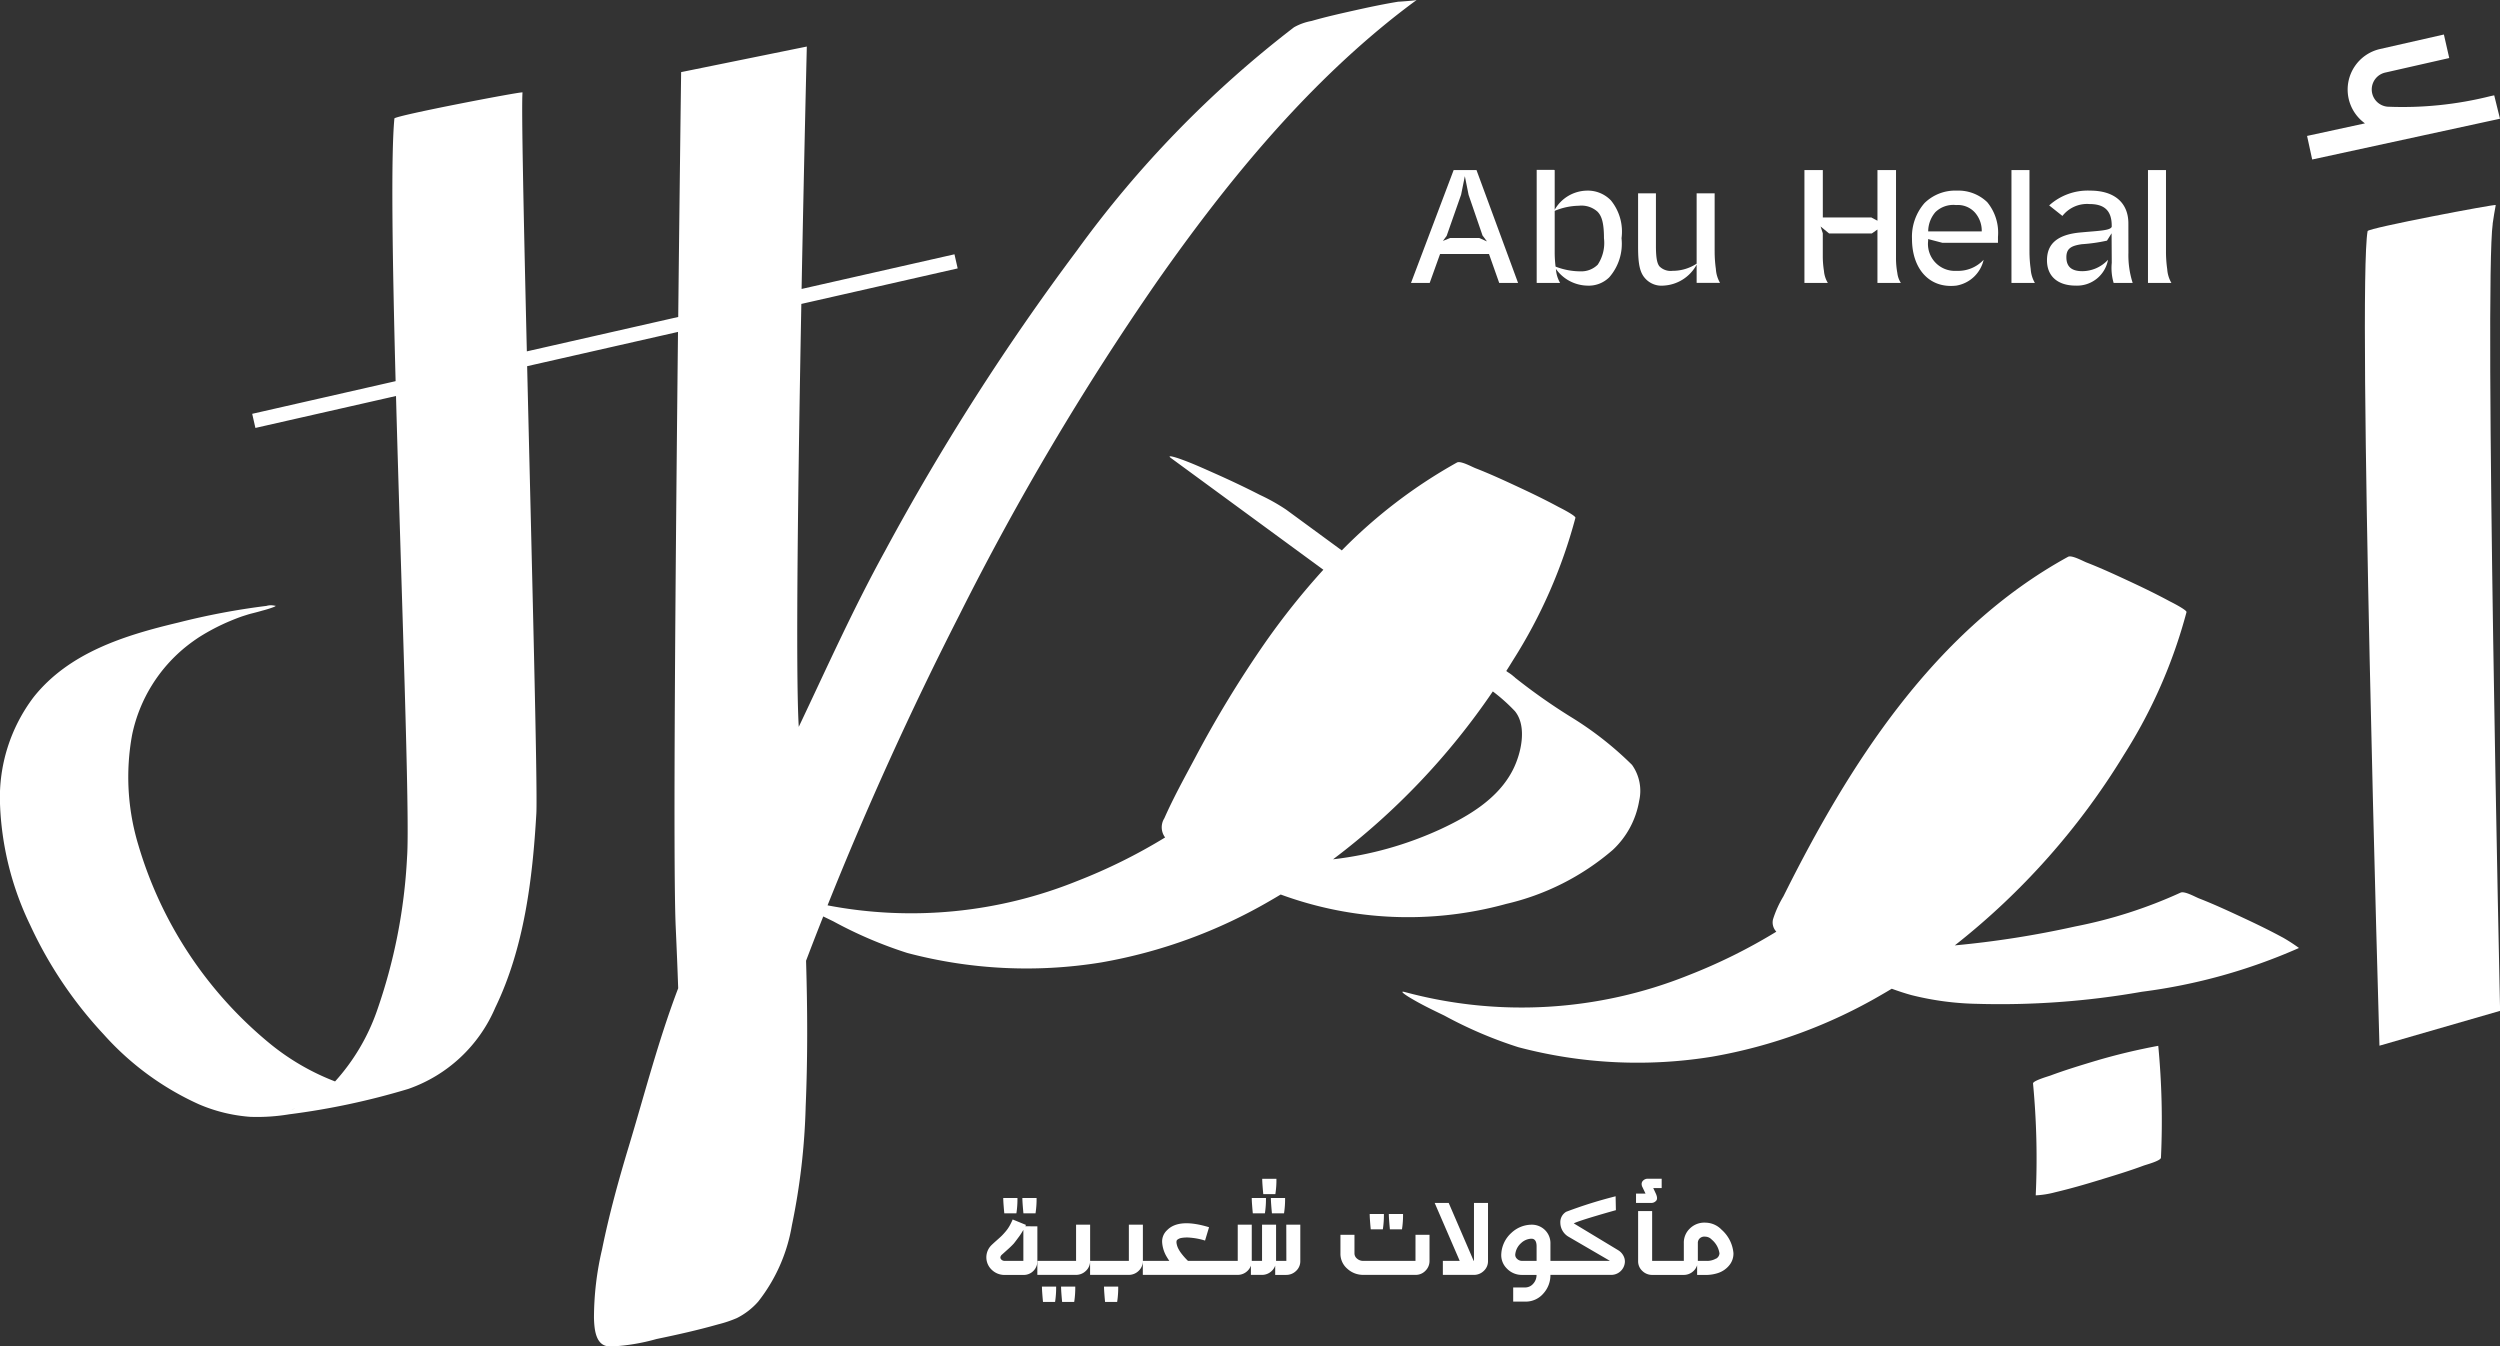 <svg id="logo" xmlns="http://www.w3.org/2000/svg" xmlns:xlink="http://www.w3.org/1999/xlink" width="163.114" height="87.851" viewBox="0 0 163.114 87.851">
  <rect x="0" y="0" width="163.114" height="87.851" fill="#333333" stroke="none"/>
  <defs>
    <clipPath id="clip-path">
      <rect id="Rectangle_346" data-name="Rectangle 346" width="163.114" height="87.851" fill="#fff"/>
    </clipPath>
  </defs>
  <path id="Path_139" data-name="Path 139" d="M589.784,75.14l-.5-.222h-1.907l-.466.189.244-.333.942-2.683.244-1.209.244,1.22.909,2.65Zm-2.173-4.657-2.783,7.363h1.22l.676-1.885h3.193l.665,1.885h1.231L589.1,70.483Z" transform="translate(-492.766 -59.388)" fill="#fff"/>
  <g id="Group_257" data-name="Group 257">
    <g id="Group_256" data-name="Group 256" clip-path="url(#clip-path)">
      <path id="Path_140" data-name="Path 140" d="M640.89,76.6a1.515,1.515,0,0,1-1.109.432,4.479,4.479,0,0,1-1.638-.31.05.05,0,0,0,0-.005,7.688,7.688,0,0,1-.057-.958V73.086a4.232,4.232,0,0,1,1.574-.334,1.563,1.563,0,0,1,1.22.388c.233.244.421.621.421,1.73a2.564,2.564,0,0,1-.41,1.73m-.721-4.834a2.47,2.47,0,0,0-2.084,1.247V70.423h-.033v-.011h-1.142v7.374h1.527a2.067,2.067,0,0,1-.272-.911,2.576,2.576,0,0,0,2.05,1.089,1.905,1.905,0,0,0,1.43-.543,3.325,3.325,0,0,0,.8-2.55,3.224,3.224,0,0,0-.687-2.462,2.09,2.09,0,0,0-1.586-.643" transform="translate(-536.649 -59.328)" fill="#fff"/>
      <path id="Path_141" data-name="Path 141" d="M753.876,70.483h-1.211v3.306l-.4-.213H749.1V70.483h-1.2v7.363h1.527a1.783,1.783,0,0,1-.252-.778,6.145,6.145,0,0,1-.077-.992V74.608l-.144-.444.554.455H752.3l.364-.257v3.484h1.527a1.518,1.518,0,0,1-.229-.647,5.276,5.276,0,0,1-.087-.979Z" transform="translate(-630.169 -59.388)" fill="#fff"/>
      <path id="Path_142" data-name="Path 142" d="M853.741,81.146c0-1.319-.876-2.14-2.495-2.14a3.753,3.753,0,0,0-2.672.965l.865.687a2.041,2.041,0,0,1,1.763-.776c.965,0,1.453.421,1.453,1.419v.067c-.1.244-.8.255-2.018.366-1.53.133-2.206.743-2.206,1.818s.743,1.652,1.874,1.652a2.051,2.051,0,0,0,2.107-1.685,2.3,2.3,0,0,1-1.674.743c-.71,0-1.042-.3-1.042-.909,0-.577.322-.751,1.009-.851a10.792,10.792,0,0,0,1.641-.233l.3-.479v.089l.011,1.841a3.459,3.459,0,0,0,.122,1.308h1.242a5.927,5.927,0,0,1-.277-1.951Z" transform="translate(-714.874 -66.569)" fill="#fff"/>
      <path id="Path_143" data-name="Path 143" d="M793.557,81.667a1.946,1.946,0,0,1,.466-1.253,1.675,1.675,0,0,1,1.353-.466,1.5,1.5,0,0,1,1.22.477,1.8,1.8,0,0,1,.455,1.242Zm1.863-2.661a2.859,2.859,0,0,0-2.1.809,3.339,3.339,0,0,0-.82,2.34c0,1.94,1.121,3.254,2.894,3.049a2.2,2.2,0,0,0,1.78-1.685,2.268,2.268,0,0,1-1.758.721,1.756,1.756,0,0,1-1.863-1.951v-.122l.931.244h3.626v-.388a3.134,3.134,0,0,0-.7-2.262,2.709,2.709,0,0,0-2-.754" transform="translate(-667.751 -66.569)" fill="#fff"/>
      <path id="Path_144" data-name="Path 144" d="M891.543,76.937a8.048,8.048,0,0,1-.079-1.154v-5.3h-1.175v7.363h1.527a2.057,2.057,0,0,1-.272-.909" transform="translate(-750.143 -59.388)" fill="#fff"/>
      <path id="Path_145" data-name="Path 145" d="M834.9,75.783v-5.3h-1.175v7.363h1.527a2.056,2.056,0,0,1-.272-.909,8.056,8.056,0,0,1-.079-1.154" transform="translate(-702.486 -59.388)" fill="#fff"/>
      <path id="Path_146" data-name="Path 146" d="M683.94,83.914V80.133h-1.175v4.588a2.83,2.83,0,0,1-1.569.468,1.031,1.031,0,0,1-.854-.288c-.144-.177-.233-.5-.233-1.342V80.133h-1.164v3.526c0,1.142.133,1.674.477,2.04a1.423,1.423,0,0,0,1.175.455,2.607,2.607,0,0,0,2.168-1.367v1.189h1.527a2.056,2.056,0,0,1-.272-.909,8.065,8.065,0,0,1-.079-1.154" transform="translate(-572.067 -67.519)" fill="#fff"/>
      <path id="Path_147" data-name="Path 147" d="M411.238,508.145h-1.211a.294.294,0,0,1-.218-.078q-.14-.131,0-.3l.353-.318a5.91,5.91,0,0,0,.449-.431q.1-.122.353-.466c.1-.135.188-.279.274-.428Zm.126-2.257c.015-.03.033-.057.048-.087l-.871-.357a4.21,4.21,0,0,1-.209.427,2.361,2.361,0,0,1-.248.353q-.144.17-.244.27t-.327.3q-.227.2-.349.318a1.115,1.115,0,0,0,.026,1.629,1.188,1.188,0,0,0,.836.322h1.22a.876.876,0,0,0,.645-.261.887.887,0,0,0,.261-.653v-2.257Z" transform="translate(-344.468 -425.879)" fill="#fff"/>
      <path id="Path_148" data-name="Path 148" d="M446.22,509.461h-.671V507.1h-.915v2.361h-.671V507.1h-.915v2.361H439.8a4.163,4.163,0,0,1-.41-.457,2.064,2.064,0,0,1-.239-.379,1.2,1.2,0,0,1-.087-.27.493.493,0,0,1-.009-.178.169.169,0,0,1,.039-.083.586.586,0,0,1,.27-.126,2.162,2.162,0,0,1,.614-.017,4.312,4.312,0,0,1,.937.187l.261-.871q-1.969-.6-2.736.192a1,1,0,0,0-.322.823,2.125,2.125,0,0,0,.309.937c.048.081.1.162.159.244h-1.727V507.1h-.915v2.361h-2.527V507.1H432.5v2.361h-2.527v.915h2.518a.909.909,0,0,0,.649-.261.855.855,0,0,0,.274-.644v.905h2.518a.91.91,0,0,0,.649-.261.855.855,0,0,0,.274-.645v.906h6.181a.909.909,0,0,0,.649-.261.858.858,0,0,0,.222-.345v.607h.714a.909.909,0,0,0,.649-.261.86.86,0,0,0,.222-.345v.607h.715a.91.91,0,0,0,.649-.261.855.855,0,0,0,.274-.645V507.1h-.915Z" transform="translate(-362.291 -427.196)" fill="#fff"/>
      <path id="Path_149" data-name="Path 149" d="M568.566,504.2a5.982,5.982,0,0,0,.069-1h-.927c0,.276.054.85.069,1Z" transform="translate(-478.342 -423.992)" fill="#fff"/>
      <path id="Path_150" data-name="Path 150" d="M576.495,504.2a6,6,0,0,0,.069-1h-.927c0,.276.054.85.069,1Z" transform="translate(-485.022 -423.992)" fill="#fff"/>
      <path id="Path_151" data-name="Path 151" d="M519.686,497.571a5.987,5.987,0,0,0,.069-1h-.927c0,.276.054.85.069,1Z" transform="translate(-437.157 -418.407)" fill="#fff"/>
      <path id="Path_152" data-name="Path 152" d="M526.826,497.571h.788a5.969,5.969,0,0,0,.069-1h-.927c0,.276.054.85.069,1" transform="translate(-443.837 -418.407)" fill="#fff"/>
      <path id="Path_153" data-name="Path 153" d="M416.679,497.571a5.987,5.987,0,0,0,.069-1h-.927c0,.276.054.85.069,1Z" transform="translate(-350.364 -418.407)" fill="#fff"/>
      <path id="Path_154" data-name="Path 154" d="M424.607,497.571a5.987,5.987,0,0,0,.069-1h-.927c0,.276.054.85.069,1Z" transform="translate(-357.044 -418.407)" fill="#fff"/>
      <path id="Path_155" data-name="Path 155" d="M431.86,533.265c0,.276.054.85.069,1h.788a5.991,5.991,0,0,0,.069-1Z" transform="translate(-363.878 -449.321)" fill="#fff"/>
      <path id="Path_156" data-name="Path 156" d="M439.788,533.265c0,.276.054.85.069,1h.788a5.991,5.991,0,0,0,.069-1Z" transform="translate(-370.558 -449.321)" fill="#fff"/>
      <path id="Path_157" data-name="Path 157" d="M457.588,533.265c0,.276.054.85.069,1h.788a5.975,5.975,0,0,0,.069-1Z" transform="translate(-385.556 -449.321)" fill="#fff"/>
      <path id="Path_158" data-name="Path 158" d="M524.021,489.606a6,6,0,0,0,.069-1h-.927c0,.276.054.85.069,1Z" transform="translate(-440.809 -411.696)" fill="#fff"/>
      <path id="Path_159" data-name="Path 159" d="M560.48,513.508h-3.406a.59.59,0,0,1-.409-.148.437.437,0,0,1-.166-.331v-1.22h-.915v1.22a1.278,1.278,0,0,0,.449.993,1.515,1.515,0,0,0,1.041.4h3.415a.867.867,0,0,0,.641-.27.888.888,0,0,0,.266-.645v-1.7h-.915Z" transform="translate(-468.126 -431.242)" fill="#fff"/>
      <path id="Path_160" data-name="Path 160" d="M624.561,500.046h-.941a.449.449,0,0,1-.331-.131.351.351,0,0,1-.122-.27,1.13,1.13,0,0,1,.383-.758,1.024,1.024,0,0,1,.671-.287q.34,0,.34.505Zm5.3-.71-2.873-1.735c.335-.192,2.747-.863,2.747-.863l-.018-.906a29.272,29.272,0,0,0-3.224,1.011.785.785,0,0,0-.383.719v.01a1.072,1.072,0,0,0,.546.906l2.693,1.569h-3.885v-1.115a1.2,1.2,0,0,0-.379-.919,1.229,1.229,0,0,0-.876-.327,1.945,1.945,0,0,0-1.285.527,1.99,1.99,0,0,0-.666,1.364,1.225,1.225,0,0,0,.37.976,1.338,1.338,0,0,0,.989.409h.941a.837.837,0,0,1-.218.575.687.687,0,0,1-.532.244h-.774v.923h.774a1.513,1.513,0,0,0,1.194-.527,1.778,1.778,0,0,0,.462-1.207v-.009h3.97a.893.893,0,0,0,.889-.862.868.868,0,0,0-.028-.218.931.931,0,0,0-.434-.544" transform="translate(-524.305 -417.78)" fill="#fff"/>
      <path id="Path_161" data-name="Path 161" d="M679.434,489.984q.1-.131-.018-.418l-.183-.392h.549v-.61h-.871a.424.424,0,0,0-.392.183.316.316,0,0,0-.044.183.5.5,0,0,0,.035.148l.035.07.183.384h-.619v.61h.958a.421.421,0,0,0,.366-.157" transform="translate(-571.365 -411.656)" fill="#fff"/>
      <path id="Path_162" data-name="Path 162" d="M684.072,505.046a1.185,1.185,0,0,1-.667.152h-.523V504.04a.413.413,0,0,1,.113-.3.44.44,0,0,1,.366-.122.6.6,0,0,1,.427.192,1.444,1.444,0,0,1,.505.9.425.425,0,0,1-.222.344m.379-1.869a1.476,1.476,0,0,0-1.05-.479,1.343,1.343,0,0,0-1.041.383,1.268,1.268,0,0,0-.392.958V505.2H679.9v-3.251h-.915v3.26a.855.855,0,0,0,.274.645.91.91,0,0,0,.649.261h2.047a.91.91,0,0,0,.649-.261.853.853,0,0,0,.231-.374v.636h.566a2.525,2.525,0,0,0,.828-.135,1.579,1.579,0,0,0,.684-.471,1.2,1.2,0,0,0,.292-.815,2.3,2.3,0,0,0-.758-1.516" transform="translate(-572.105 -422.932)" fill="#fff"/>
      <path id="Path_163" data-name="Path 163" d="M597.208,502.362h-.019l-1.63-3.781h-.915l1.634,3.781h-1.1v.915H597.2a.909.909,0,0,0,.649-.261.854.854,0,0,0,.275-.645v-3.79h-.915Z" transform="translate(-501.038 -420.096)" fill="#fff"/>
      <path id="Path_164" data-name="Path 164" d="M988.5,86.173q.087-.61.2-1.215c.015-.081-8.324,1.5-8.36,1.7-.672,3.69.773,53.15.773,53.15l7.871-2.273s-1.041-47.43-.48-51.363" transform="translate(-825.864 -71.581)" fill="#fff"/>
      <path id="Path_165" data-name="Path 165" d="M846.664,434.426c-.962.291-1.927.584-2.869.935-.163.06-1.157.342-1.148.522a51.73,51.73,0,0,1,.176,7.3,6.041,6.041,0,0,0,1.26-.2c.972-.23,1.939-.507,2.894-.8s1.927-.584,2.869-.935c.187-.07,1.129-.314,1.148-.522a51.739,51.739,0,0,0-.176-7.3,40.483,40.483,0,0,0-4.155,1" transform="translate(-710.001 -365.191)" fill="#fff"/>
      <path id="Path_166" data-name="Path 166" d="M97.4,45.112A11.561,11.561,0,0,1,98.841,46.4c.819,1,.4,2.78-.125,3.815C97.767,52.1,95.838,53.24,93.99,54.1a23.118,23.118,0,0,1-7.014,1.966A46.215,46.215,0,0,0,97.4,45.112M19.232,72.335c-.166.05-.375.1.019-.007l-.019.007m79-13.35a16.306,16.306,0,0,0,6.994-3.531,5.672,5.672,0,0,0,1.723-3.206,2.92,2.92,0,0,0-.467-2.343,21.934,21.934,0,0,0-4.019-3.145,38.625,38.625,0,0,1-3.609-2.543.444.444,0,0,0-.085-.075,2.709,2.709,0,0,0-.391-.287l-.1-.075q.227-.357.448-.718a33.207,33.207,0,0,0,4.063-9.276c.036-.146-1.156-.738-1.059-.686-.881-.479-1.793-.919-2.7-1.341s-1.827-.847-2.764-1.211c-.241-.093-.968-.5-1.206-.371a33.139,33.139,0,0,0-7.514,5.735l-1.816-1.331-1.812-1.328a12.592,12.592,0,0,0-1.714-.962c-.975-.5-1.968-.969-2.968-1.413-.776-.344-1.553-.7-2.358-.976-.074-.025-.829-.274-.47-.011l9.935,7.282a47.8,47.8,0,0,0-3.81,4.774,72.755,72.755,0,0,0-4.578,7.535c-.686,1.284-1.4,2.578-1.989,3.911a1.1,1.1,0,0,0,.053,1.247,36.067,36.067,0,0,1-5.738,2.843A28.934,28.934,0,0,1,53.994,59.07q3.854-9.633,8.585-18.911A179.782,179.782,0,0,1,75.507,18.348c4.3-6.132,9.136-12.091,14.966-16.838Q91.432.729,92.43,0c-.046.034-1.289.124-1.2.11-.95.156-1.9.356-2.841.567S86.5,1.1,85.57,1.369a3.653,3.653,0,0,0-1.144.412A70.479,70.479,0,0,0,70.265,16.345a157.616,157.616,0,0,0-12.519,19.6c-2.1,3.82-3.762,7.546-5.63,11.479-.218-3.616-.038-16.6.168-27.594l10.2-2.317-.209-.921L52.3,18.853c.166-8.642.341-15.816.341-15.816l-8.2,1.668s-.092,6.951-.19,15.976l-9.877,2.244c-.205-8.684-.362-16.061-.281-16.895.008-.084-8.343,1.517-8.36,1.7-.234,2.418-.127,9.294.079,17.139L16.455,27l.209.921,9.174-2.084c.343,12.689.916,27.5.721,30.089a35.742,35.742,0,0,1-1.974,10.052,13.5,13.5,0,0,1-2.723,4.581A15.462,15.462,0,0,1,17.6,68.082a26.4,26.4,0,0,1-8.565-12.92,15.3,15.3,0,0,1-.416-7.215A10,10,0,0,1,12.252,42.1c.232-.181.471-.35.716-.513a13.572,13.572,0,0,1,2.046-1.069q.289-.122.584-.232c.1-.036.192-.069.288-.1.156-.049.312-.1.469-.143.251-.062.5-.126.75-.2a6.742,6.742,0,0,0,.733-.228q.252-.1.057-.1a1.033,1.033,0,0,0-.513.018,46.552,46.552,0,0,0-5.735,1.083c-3.486.828-7.13,1.949-9.451,4.865A10.852,10.852,0,0,0,0,52.448a19.773,19.773,0,0,0,1.968,7.906,27.087,27.087,0,0,0,4.792,7.13,18.583,18.583,0,0,0,6.218,4.566,10.417,10.417,0,0,0,3.35.819,12.709,12.709,0,0,0,2.552-.167,47.531,47.531,0,0,0,7.76-1.655,9.6,9.6,0,0,0,5.673-5.3c1.886-3.892,2.437-8.4,2.681-12.666.09-1.58-.3-16.541-.6-29.189l9.843-2.236c-.16,14.869-.331,34.741-.15,38.808.06,1.336.116,2.675.162,4.016-1.294,3.4-2.173,6.841-3.223,10.317-.669,2.215-1.284,4.451-1.743,6.713A19.591,19.591,0,0,0,38.754,86c.02.611.073,1.618.78,1.814a1.408,1.408,0,0,0,.328.04,13.23,13.23,0,0,0,2.975-.49c1.341-.277,2.684-.577,4.006-.952A7.926,7.926,0,0,0,48.074,86a4.584,4.584,0,0,0,1.393-1.074,10.962,10.962,0,0,0,2.2-4.975,43.38,43.38,0,0,0,.9-7.775c.135-3.165.119-6.33.025-9.492q.13-.34.259-.679.425-1.108.863-2.211l.65.316a27.6,27.6,0,0,0,4.827,2.065,30.362,30.362,0,0,0,12.65.621,33.194,33.194,0,0,0,11.059-4.044q.332-.191.66-.389a24.1,24.1,0,0,0,14.68.622" transform="translate(0)" fill="#fff"/>
      <path id="Path_167" data-name="Path 167" d="M638.679,255.5c-.877-.476-1.783-.913-2.687-1.333s-1.827-.847-2.764-1.211c-.252-.1-.952-.5-1.206-.371a30.61,30.61,0,0,1-6.885,2.207,62.933,62.933,0,0,1-7.839,1.232,46.75,46.75,0,0,0,11.056-12.469,33.215,33.215,0,0,0,4.063-9.276c.036-.146-1.156-.738-1.059-.686-.882-.479-1.793-.919-2.7-1.341s-1.827-.847-2.764-1.211c-.241-.094-.968-.5-1.205-.371-8.715,4.783-14.258,13.49-18.574,22.157a6.929,6.929,0,0,0-.675,1.49.874.874,0,0,0,.215.812,36.073,36.073,0,0,1-5.745,2.847,29.205,29.205,0,0,1-18.494,1.091c-.541-.142.49.463.31.353.72.439,1.505.815,2.262,1.18a27.615,27.615,0,0,0,4.827,2.064,30.359,30.359,0,0,0,12.65.621,33.189,33.189,0,0,0,11.059-4.044q.333-.191.662-.39c.42.154.844.295,1.276.414a18.92,18.92,0,0,0,4.259.571,53.238,53.238,0,0,0,10.785-.787,36.878,36.878,0,0,0,10.249-2.856,11.035,11.035,0,0,0-1.074-.694" transform="translate(-489.757 -194.341)" fill="#fff"/>
      <path id="Path_168" data-name="Path 168" d="M968.446,18.275l-.235.051a23.5,23.5,0,0,1-6.726.691,1.129,1.129,0,0,1-.148-2.226l4.175-.948-.349-1.535-4.175.948a2.715,2.715,0,0,0-.975,4.849l-3.777.82.334,1.538,12.253-2.66Z" transform="translate(-805.71 -12.056)" fill="#fff"/>
    </g>
  </g>
</svg>

